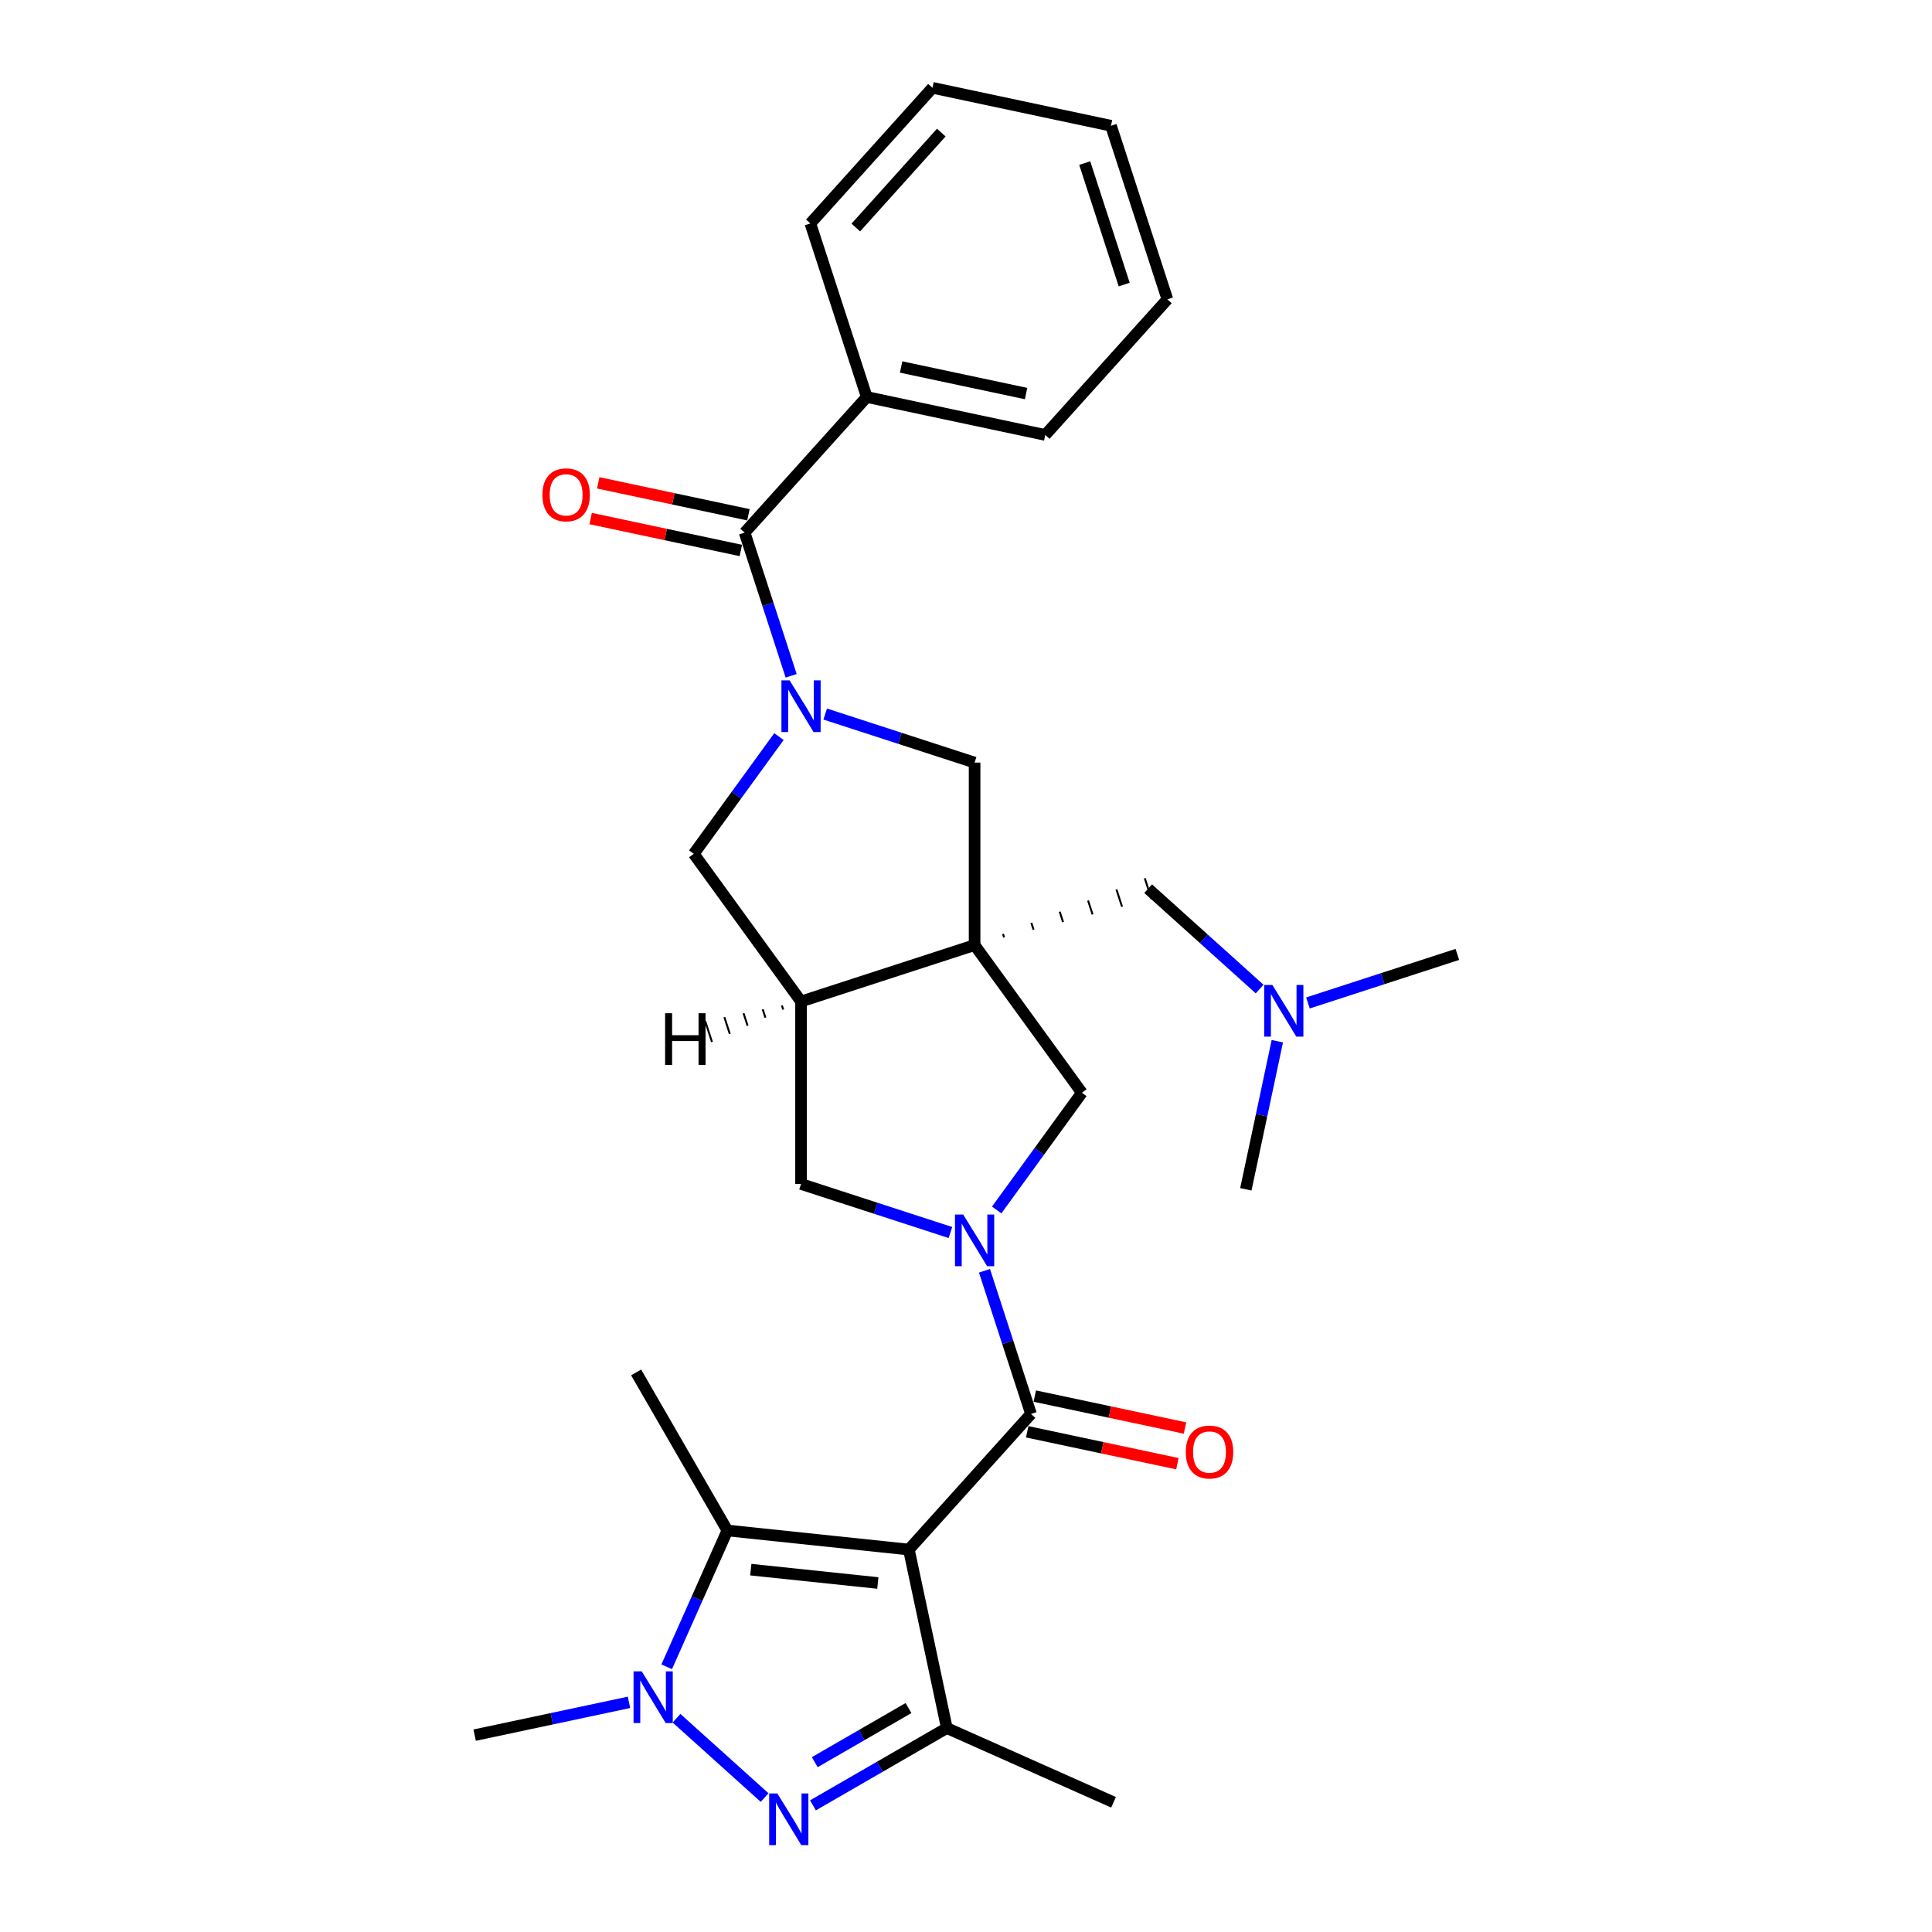 <?xml version='1.0' encoding='iso-8859-1'?>
<svg version='1.1' baseProfile='full'
              xmlns='http://www.w3.org/2000/svg'
                      xmlns:rdkit='http://www.rdkit.org/xml'
                      xmlns:xlink='http://www.w3.org/1999/xlink'
                  xml:space='preserve'
width='1000px' height='1000px' viewBox='0 0 1000 1000'>
<!-- END OF HEADER -->
<rect style='opacity:1.0;fill:#FFFFFF;stroke:none' width='1000' height='1000' x='0' y='0'> </rect>
<path class='bond-3' d='M 470.436,802.049 L 533.642,731.851' style='fill:none;fill-rule:evenodd;stroke:#000000;stroke-width:6px;stroke-linecap:butt;stroke-linejoin:miter;stroke-opacity:1' />
<path class='bond-6' d='M 470.436,802.049 L 490.075,894.445' style='fill:none;fill-rule:evenodd;stroke:#000000;stroke-width:6px;stroke-linecap:butt;stroke-linejoin:miter;stroke-opacity:1' />
<path class='bond-7' d='M 470.436,802.049 L 376.493,792.175' style='fill:none;fill-rule:evenodd;stroke:#000000;stroke-width:6px;stroke-linecap:butt;stroke-linejoin:miter;stroke-opacity:1' />
<path class='bond-7' d='M 454.369,819.356 L 388.609,812.445' style='fill:none;fill-rule:evenodd;stroke:#000000;stroke-width:6px;stroke-linecap:butt;stroke-linejoin:miter;stroke-opacity:1' />
<path class='bond-0' d='M 504.452,489.174 L 559.974,565.594' style='fill:none;fill-rule:evenodd;stroke:#000000;stroke-width:6px;stroke-linecap:butt;stroke-linejoin:miter;stroke-opacity:1' />
<path class='bond-11' d='M 504.452,489.174 L 504.452,394.714' style='fill:none;fill-rule:evenodd;stroke:#000000;stroke-width:6px;stroke-linecap:butt;stroke-linejoin:miter;stroke-opacity:1' />
<path class='bond-14' d='M 519.717,485.208 L 519.133,483.411' style='fill:none;fill-rule:evenodd;stroke:#000000;stroke-width:1.0px;stroke-linecap:butt;stroke-linejoin:miter;stroke-opacity:1' />
<path class='bond-14' d='M 534.981,481.241 L 533.814,477.648' style='fill:none;fill-rule:evenodd;stroke:#000000;stroke-width:1.0px;stroke-linecap:butt;stroke-linejoin:miter;stroke-opacity:1' />
<path class='bond-14' d='M 550.246,477.274 L 548.495,471.884' style='fill:none;fill-rule:evenodd;stroke:#000000;stroke-width:1.0px;stroke-linecap:butt;stroke-linejoin:miter;stroke-opacity:1' />
<path class='bond-14' d='M 565.511,473.308 L 563.176,466.121' style='fill:none;fill-rule:evenodd;stroke:#000000;stroke-width:1.0px;stroke-linecap:butt;stroke-linejoin:miter;stroke-opacity:1' />
<path class='bond-14' d='M 580.776,469.341 L 577.857,460.358' style='fill:none;fill-rule:evenodd;stroke:#000000;stroke-width:1.0px;stroke-linecap:butt;stroke-linejoin:miter;stroke-opacity:1' />
<path class='bond-14' d='M 596.04,465.375 L 592.538,454.594' style='fill:none;fill-rule:evenodd;stroke:#000000;stroke-width:1.0px;stroke-linecap:butt;stroke-linejoin:miter;stroke-opacity:1' />
<path class='bond-30' d='M 504.452,489.174 L 414.615,518.364' style='fill:none;fill-rule:evenodd;stroke:#000000;stroke-width:6px;stroke-linecap:butt;stroke-linejoin:miter;stroke-opacity:1' />
<path class='bond-1' d='M 509.565,657.751 L 521.604,694.801' style='fill:none;fill-rule:evenodd;stroke:#0000FF;stroke-width:6px;stroke-linecap:butt;stroke-linejoin:miter;stroke-opacity:1' />
<path class='bond-1' d='M 521.604,694.801 L 533.642,731.851' style='fill:none;fill-rule:evenodd;stroke:#000000;stroke-width:6px;stroke-linecap:butt;stroke-linejoin:miter;stroke-opacity:1' />
<path class='bond-10' d='M 515.886,626.277 L 537.93,595.936' style='fill:none;fill-rule:evenodd;stroke:#0000FF;stroke-width:6px;stroke-linecap:butt;stroke-linejoin:miter;stroke-opacity:1' />
<path class='bond-10' d='M 537.93,595.936 L 559.974,565.594' style='fill:none;fill-rule:evenodd;stroke:#000000;stroke-width:6px;stroke-linecap:butt;stroke-linejoin:miter;stroke-opacity:1' />
<path class='bond-12' d='M 491.945,637.951 L 453.28,625.387' style='fill:none;fill-rule:evenodd;stroke:#0000FF;stroke-width:6px;stroke-linecap:butt;stroke-linejoin:miter;stroke-opacity:1' />
<path class='bond-12' d='M 453.28,625.387 L 414.615,612.824' style='fill:none;fill-rule:evenodd;stroke:#000000;stroke-width:6px;stroke-linecap:butt;stroke-linejoin:miter;stroke-opacity:1' />
<path class='bond-2' d='M 403.181,381.261 L 381.137,411.603' style='fill:none;fill-rule:evenodd;stroke:#0000FF;stroke-width:6px;stroke-linecap:butt;stroke-linejoin:miter;stroke-opacity:1' />
<path class='bond-2' d='M 381.137,411.603 L 359.093,441.944' style='fill:none;fill-rule:evenodd;stroke:#000000;stroke-width:6px;stroke-linecap:butt;stroke-linejoin:miter;stroke-opacity:1' />
<path class='bond-9' d='M 409.502,349.787 L 397.463,312.737' style='fill:none;fill-rule:evenodd;stroke:#0000FF;stroke-width:6px;stroke-linecap:butt;stroke-linejoin:miter;stroke-opacity:1' />
<path class='bond-9' d='M 397.463,312.737 L 385.425,275.687' style='fill:none;fill-rule:evenodd;stroke:#000000;stroke-width:6px;stroke-linecap:butt;stroke-linejoin:miter;stroke-opacity:1' />
<path class='bond-31' d='M 427.121,369.588 L 465.787,382.151' style='fill:none;fill-rule:evenodd;stroke:#0000FF;stroke-width:6px;stroke-linecap:butt;stroke-linejoin:miter;stroke-opacity:1' />
<path class='bond-31' d='M 465.787,382.151 L 504.452,394.714' style='fill:none;fill-rule:evenodd;stroke:#000000;stroke-width:6px;stroke-linecap:butt;stroke-linejoin:miter;stroke-opacity:1' />
<path class='bond-15' d='M 531.678,741.091 L 570.555,749.355' style='fill:none;fill-rule:evenodd;stroke:#000000;stroke-width:6px;stroke-linecap:butt;stroke-linejoin:miter;stroke-opacity:1' />
<path class='bond-15' d='M 570.555,749.355 L 609.433,757.618' style='fill:none;fill-rule:evenodd;stroke:#FF0000;stroke-width:6px;stroke-linecap:butt;stroke-linejoin:miter;stroke-opacity:1' />
<path class='bond-15' d='M 535.606,722.612 L 574.483,730.875' style='fill:none;fill-rule:evenodd;stroke:#000000;stroke-width:6px;stroke-linecap:butt;stroke-linejoin:miter;stroke-opacity:1' />
<path class='bond-15' d='M 574.483,730.875 L 613.361,739.139' style='fill:none;fill-rule:evenodd;stroke:#FF0000;stroke-width:6px;stroke-linecap:butt;stroke-linejoin:miter;stroke-opacity:1' />
<path class='bond-4' d='M 420.776,934.455 L 455.426,914.45' style='fill:none;fill-rule:evenodd;stroke:#0000FF;stroke-width:6px;stroke-linecap:butt;stroke-linejoin:miter;stroke-opacity:1' />
<path class='bond-4' d='M 455.426,914.45 L 490.075,894.445' style='fill:none;fill-rule:evenodd;stroke:#000000;stroke-width:6px;stroke-linecap:butt;stroke-linejoin:miter;stroke-opacity:1' />
<path class='bond-4' d='M 421.725,912.092 L 445.98,898.089' style='fill:none;fill-rule:evenodd;stroke:#0000FF;stroke-width:6px;stroke-linecap:butt;stroke-linejoin:miter;stroke-opacity:1' />
<path class='bond-4' d='M 445.98,898.089 L 470.234,884.086' style='fill:none;fill-rule:evenodd;stroke:#000000;stroke-width:6px;stroke-linecap:butt;stroke-linejoin:miter;stroke-opacity:1' />
<path class='bond-29' d='M 395.763,930.414 L 350.158,889.351' style='fill:none;fill-rule:evenodd;stroke:#0000FF;stroke-width:6px;stroke-linecap:butt;stroke-linejoin:miter;stroke-opacity:1' />
<path class='bond-5' d='M 345.079,862.732 L 360.786,827.454' style='fill:none;fill-rule:evenodd;stroke:#0000FF;stroke-width:6px;stroke-linecap:butt;stroke-linejoin:miter;stroke-opacity:1' />
<path class='bond-5' d='M 360.786,827.454 L 376.493,792.175' style='fill:none;fill-rule:evenodd;stroke:#000000;stroke-width:6px;stroke-linecap:butt;stroke-linejoin:miter;stroke-opacity:1' />
<path class='bond-19' d='M 325.566,881.127 L 285.621,889.618' style='fill:none;fill-rule:evenodd;stroke:#0000FF;stroke-width:6px;stroke-linecap:butt;stroke-linejoin:miter;stroke-opacity:1' />
<path class='bond-19' d='M 285.621,889.618 L 245.676,898.108' style='fill:none;fill-rule:evenodd;stroke:#000000;stroke-width:6px;stroke-linecap:butt;stroke-linejoin:miter;stroke-opacity:1' />
<path class='bond-20' d='M 490.075,894.445 L 576.369,932.866' style='fill:none;fill-rule:evenodd;stroke:#000000;stroke-width:6px;stroke-linecap:butt;stroke-linejoin:miter;stroke-opacity:1' />
<path class='bond-21' d='M 376.493,792.175 L 329.263,710.37' style='fill:none;fill-rule:evenodd;stroke:#000000;stroke-width:6px;stroke-linecap:butt;stroke-linejoin:miter;stroke-opacity:1' />
<path class='bond-8' d='M 414.615,518.364 L 414.615,612.824' style='fill:none;fill-rule:evenodd;stroke:#000000;stroke-width:6px;stroke-linecap:butt;stroke-linejoin:miter;stroke-opacity:1' />
<path class='bond-13' d='M 414.615,518.364 L 359.093,441.944' style='fill:none;fill-rule:evenodd;stroke:#000000;stroke-width:6px;stroke-linecap:butt;stroke-linejoin:miter;stroke-opacity:1' />
<path class='bond-33' d='M 404.694,520.396 L 405.395,522.552' style='fill:none;fill-rule:evenodd;stroke:#000000;stroke-width:1.0px;stroke-linecap:butt;stroke-linejoin:miter;stroke-opacity:1' />
<path class='bond-33' d='M 394.774,522.427 L 396.175,526.739' style='fill:none;fill-rule:evenodd;stroke:#000000;stroke-width:1.0px;stroke-linecap:butt;stroke-linejoin:miter;stroke-opacity:1' />
<path class='bond-33' d='M 384.854,524.459 L 386.955,530.927' style='fill:none;fill-rule:evenodd;stroke:#000000;stroke-width:1.0px;stroke-linecap:butt;stroke-linejoin:miter;stroke-opacity:1' />
<path class='bond-33' d='M 374.933,526.49 L 377.735,535.114' style='fill:none;fill-rule:evenodd;stroke:#000000;stroke-width:1.0px;stroke-linecap:butt;stroke-linejoin:miter;stroke-opacity:1' />
<path class='bond-33' d='M 365.013,528.522 L 368.515,539.302' style='fill:none;fill-rule:evenodd;stroke:#000000;stroke-width:1.0px;stroke-linecap:butt;stroke-linejoin:miter;stroke-opacity:1' />
<path class='bond-16' d='M 387.389,266.447 L 348.512,258.184' style='fill:none;fill-rule:evenodd;stroke:#000000;stroke-width:6px;stroke-linecap:butt;stroke-linejoin:miter;stroke-opacity:1' />
<path class='bond-16' d='M 348.512,258.184 L 309.634,249.92' style='fill:none;fill-rule:evenodd;stroke:#FF0000;stroke-width:6px;stroke-linecap:butt;stroke-linejoin:miter;stroke-opacity:1' />
<path class='bond-16' d='M 383.461,284.927 L 344.584,276.663' style='fill:none;fill-rule:evenodd;stroke:#000000;stroke-width:6px;stroke-linecap:butt;stroke-linejoin:miter;stroke-opacity:1' />
<path class='bond-16' d='M 344.584,276.663 L 305.706,268.399' style='fill:none;fill-rule:evenodd;stroke:#FF0000;stroke-width:6px;stroke-linecap:butt;stroke-linejoin:miter;stroke-opacity:1' />
<path class='bond-17' d='M 385.425,275.687 L 448.631,205.489' style='fill:none;fill-rule:evenodd;stroke:#000000;stroke-width:6px;stroke-linecap:butt;stroke-linejoin:miter;stroke-opacity:1' />
<path class='bond-18' d='M 594.289,459.984 L 623.135,485.957' style='fill:none;fill-rule:evenodd;stroke:#000000;stroke-width:6px;stroke-linecap:butt;stroke-linejoin:miter;stroke-opacity:1' />
<path class='bond-18' d='M 623.135,485.957 L 651.98,511.93' style='fill:none;fill-rule:evenodd;stroke:#0000FF;stroke-width:6px;stroke-linecap:butt;stroke-linejoin:miter;stroke-opacity:1' />
<path class='bond-22' d='M 448.631,205.489 L 541.027,225.129' style='fill:none;fill-rule:evenodd;stroke:#000000;stroke-width:6px;stroke-linecap:butt;stroke-linejoin:miter;stroke-opacity:1' />
<path class='bond-22' d='M 466.419,189.956 L 531.096,203.704' style='fill:none;fill-rule:evenodd;stroke:#000000;stroke-width:6px;stroke-linecap:butt;stroke-linejoin:miter;stroke-opacity:1' />
<path class='bond-23' d='M 448.631,205.489 L 419.442,115.652' style='fill:none;fill-rule:evenodd;stroke:#000000;stroke-width:6px;stroke-linecap:butt;stroke-linejoin:miter;stroke-opacity:1' />
<path class='bond-24' d='M 676.993,519.127 L 715.659,506.564' style='fill:none;fill-rule:evenodd;stroke:#0000FF;stroke-width:6px;stroke-linecap:butt;stroke-linejoin:miter;stroke-opacity:1' />
<path class='bond-24' d='M 715.659,506.564 L 754.324,494.001' style='fill:none;fill-rule:evenodd;stroke:#000000;stroke-width:6px;stroke-linecap:butt;stroke-linejoin:miter;stroke-opacity:1' />
<path class='bond-25' d='M 661.142,538.928 L 652.995,577.257' style='fill:none;fill-rule:evenodd;stroke:#0000FF;stroke-width:6px;stroke-linecap:butt;stroke-linejoin:miter;stroke-opacity:1' />
<path class='bond-25' d='M 652.995,577.257 L 644.847,615.587' style='fill:none;fill-rule:evenodd;stroke:#000000;stroke-width:6px;stroke-linecap:butt;stroke-linejoin:miter;stroke-opacity:1' />
<path class='bond-27' d='M 541.027,225.129 L 604.234,154.931' style='fill:none;fill-rule:evenodd;stroke:#000000;stroke-width:6px;stroke-linecap:butt;stroke-linejoin:miter;stroke-opacity:1' />
<path class='bond-26' d='M 419.442,115.652 L 482.648,45.455' style='fill:none;fill-rule:evenodd;stroke:#000000;stroke-width:6px;stroke-linecap:butt;stroke-linejoin:miter;stroke-opacity:1' />
<path class='bond-26' d='M 442.962,117.764 L 487.206,68.626' style='fill:none;fill-rule:evenodd;stroke:#000000;stroke-width:6px;stroke-linecap:butt;stroke-linejoin:miter;stroke-opacity:1' />
<path class='bond-28' d='M 482.648,45.455 L 575.044,65.094' style='fill:none;fill-rule:evenodd;stroke:#000000;stroke-width:6px;stroke-linecap:butt;stroke-linejoin:miter;stroke-opacity:1' />
<path class='bond-32' d='M 604.234,154.931 L 575.044,65.094' style='fill:none;fill-rule:evenodd;stroke:#000000;stroke-width:6px;stroke-linecap:butt;stroke-linejoin:miter;stroke-opacity:1' />
<path class='bond-32' d='M 581.888,147.293 L 561.455,84.407' style='fill:none;fill-rule:evenodd;stroke:#000000;stroke-width:6px;stroke-linecap:butt;stroke-linejoin:miter;stroke-opacity:1' />
<path  class='atom-2' d='M 498.539 628.639
L 507.305 642.808
Q 508.174 644.206, 509.572 646.737
Q 510.97 649.269, 511.045 649.42
L 511.045 628.639
L 514.597 628.639
L 514.597 655.39
L 510.932 655.39
L 501.524 639.898
Q 500.428 638.085, 499.257 636.007
Q 498.123 633.928, 497.783 633.286
L 497.783 655.39
L 494.307 655.39
L 494.307 628.639
L 498.539 628.639
' fill='#0000FF'/>
<path  class='atom-3' d='M 408.702 352.149
L 417.468 366.318
Q 418.337 367.716, 419.735 370.247
Q 421.133 372.779, 421.208 372.93
L 421.208 352.149
L 424.76 352.149
L 424.76 378.9
L 421.095 378.9
L 411.687 363.408
Q 410.591 361.595, 409.42 359.516
Q 408.286 357.438, 407.946 356.796
L 407.946 378.9
L 404.47 378.9
L 404.47 352.149
L 408.702 352.149
' fill='#0000FF'/>
<path  class='atom-5' d='M 402.357 928.3
L 411.123 942.469
Q 411.992 943.867, 413.39 946.398
Q 414.788 948.93, 414.863 949.081
L 414.863 928.3
L 418.415 928.3
L 418.415 955.051
L 414.75 955.051
L 405.342 939.559
Q 404.246 937.746, 403.075 935.668
Q 401.941 933.589, 401.601 932.947
L 401.601 955.051
L 398.125 955.051
L 398.125 928.3
L 402.357 928.3
' fill='#0000FF'/>
<path  class='atom-6' d='M 332.159 865.093
L 340.925 879.262
Q 341.794 880.66, 343.192 883.192
Q 344.59 885.724, 344.666 885.875
L 344.666 865.093
L 348.217 865.093
L 348.217 891.845
L 344.552 891.845
L 335.144 876.353
Q 334.048 874.539, 332.877 872.461
Q 331.743 870.383, 331.403 869.741
L 331.403 891.845
L 327.927 891.845
L 327.927 865.093
L 332.159 865.093
' fill='#0000FF'/>
<path  class='atom-16' d='M 613.758 751.566
Q 613.758 745.143, 616.932 741.553
Q 620.106 737.964, 626.038 737.964
Q 631.97 737.964, 635.144 741.553
Q 638.318 745.143, 638.318 751.566
Q 638.318 758.065, 635.106 761.768
Q 631.895 765.433, 626.038 765.433
Q 620.144 765.433, 616.932 761.768
Q 613.758 758.103, 613.758 751.566
M 626.038 762.41
Q 630.119 762.41, 632.31 759.69
Q 634.539 756.932, 634.539 751.566
Q 634.539 746.314, 632.31 743.669
Q 630.119 740.987, 626.038 740.987
Q 621.957 740.987, 619.728 743.632
Q 617.537 746.277, 617.537 751.566
Q 617.537 756.969, 619.728 759.69
Q 621.957 762.41, 626.038 762.41
' fill='#FF0000'/>
<path  class='atom-17' d='M 280.749 256.123
Q 280.749 249.7, 283.923 246.11
Q 287.097 242.521, 293.029 242.521
Q 298.961 242.521, 302.135 246.11
Q 305.309 249.7, 305.309 256.123
Q 305.309 262.622, 302.097 266.325
Q 298.885 269.99, 293.029 269.99
Q 287.135 269.99, 283.923 266.325
Q 280.749 262.66, 280.749 256.123
M 293.029 266.967
Q 297.11 266.967, 299.301 264.247
Q 301.53 261.489, 301.53 256.123
Q 301.53 250.871, 299.301 248.226
Q 297.11 245.544, 293.029 245.544
Q 288.948 245.544, 286.719 248.189
Q 284.528 250.833, 284.528 256.123
Q 284.528 261.526, 286.719 264.247
Q 288.948 266.967, 293.029 266.967
' fill='#FF0000'/>
<path  class='atom-19' d='M 658.574 509.815
L 667.339 523.984
Q 668.209 525.382, 669.607 527.914
Q 671.005 530.445, 671.08 530.596
L 671.08 509.815
L 674.632 509.815
L 674.632 536.566
L 670.967 536.566
L 661.559 521.075
Q 660.463 519.261, 659.291 517.183
Q 658.158 515.105, 657.818 514.463
L 657.818 536.566
L 654.342 536.566
L 654.342 509.815
L 658.574 509.815
' fill='#0000FF'/>
<path  class='atom-30' d='M 344.257 524.448
L 347.885 524.448
L 347.885 535.821
L 361.562 535.821
L 361.562 524.448
L 365.19 524.448
L 365.19 551.2
L 361.562 551.2
L 361.562 538.844
L 347.885 538.844
L 347.885 551.2
L 344.257 551.2
L 344.257 524.448
' fill='#000000'/>
</svg>
